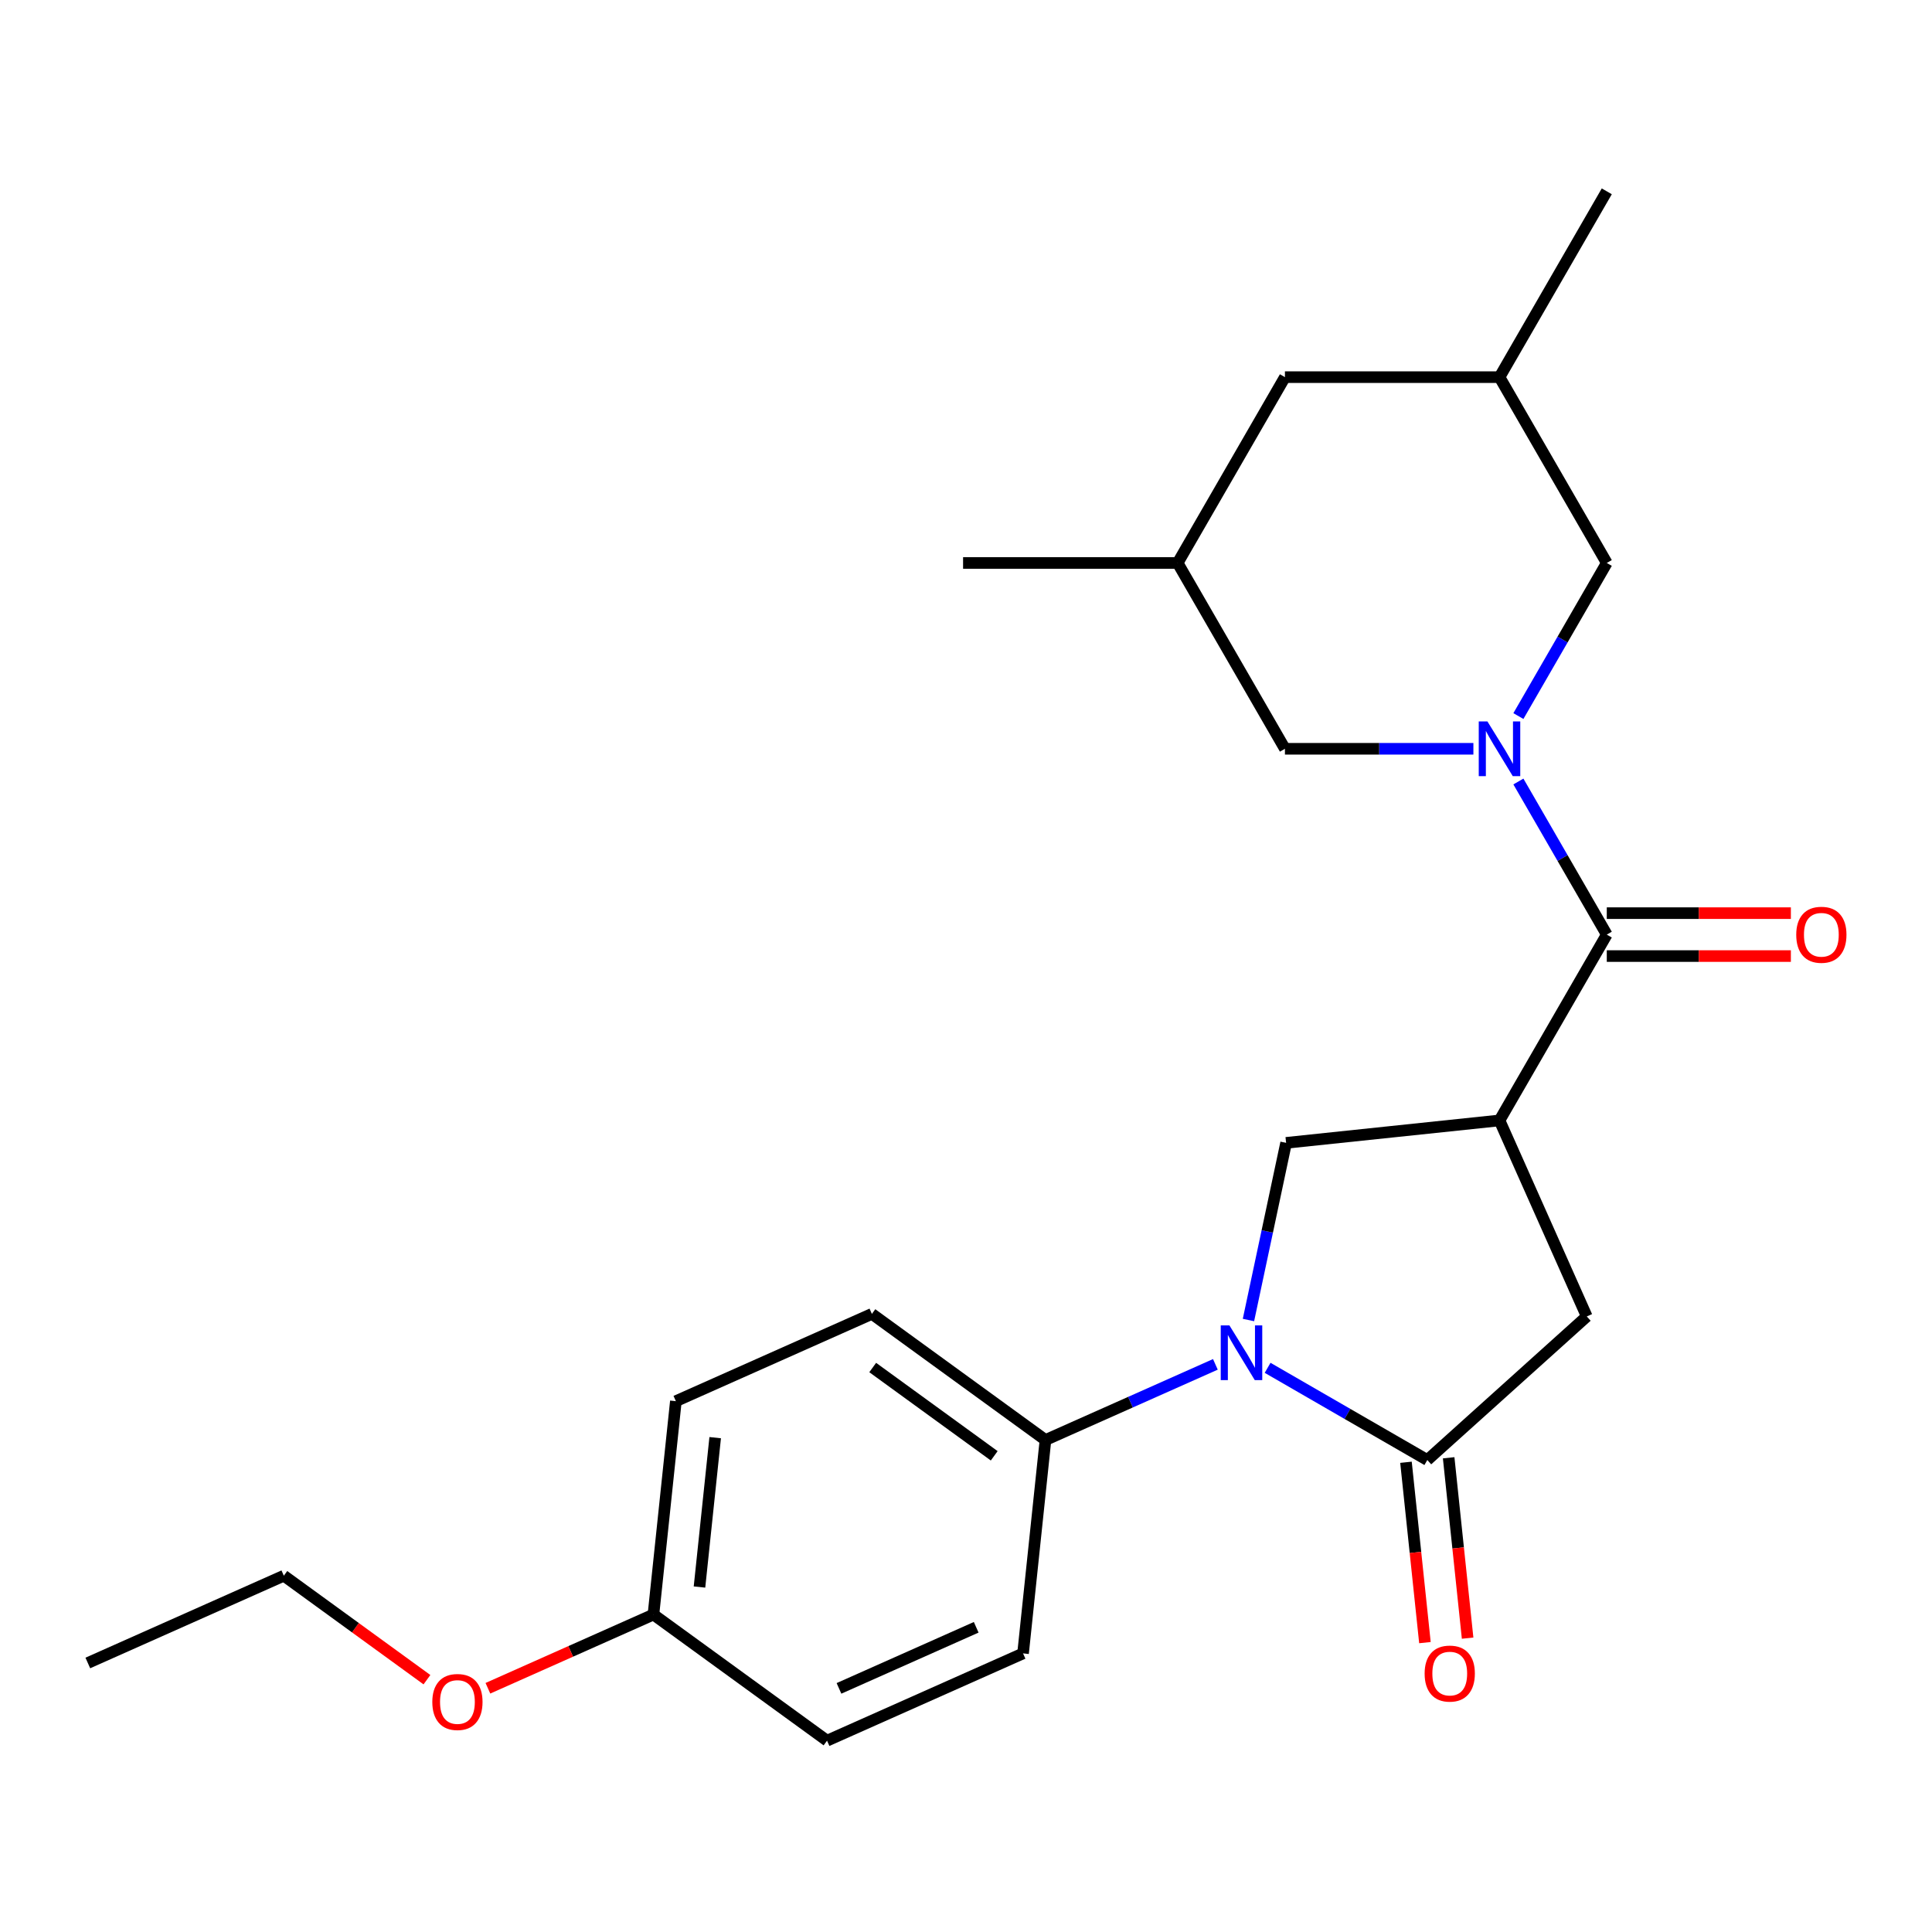 <?xml version='1.0' encoding='iso-8859-1'?>
<svg version='1.1' baseProfile='full'
              xmlns='http://www.w3.org/2000/svg'
                      xmlns:rdkit='http://www.rdkit.org/xml'
                      xmlns:xlink='http://www.w3.org/1999/xlink'
                  xml:space='preserve'
width='1000px' height='1000px' viewBox='0 0 1000 1000'>
<!-- END OF HEADER -->
<rect style='opacity:1.0;fill:#FFFFFF;stroke:none' width='1000' height='1000' x='0' y='0'> </rect>
<path class='bond-2' d='M 785.917,404.508 L 808.793,444.13' style='fill:none;fill-rule:evenodd;stroke:#0000FF;stroke-width:6px;stroke-linecap:butt;stroke-linejoin:miter;stroke-opacity:1' />
<path class='bond-2' d='M 808.793,444.13 L 831.669,483.752' style='fill:none;fill-rule:evenodd;stroke:#000000;stroke-width:6px;stroke-linecap:butt;stroke-linejoin:miter;stroke-opacity:1' />
<path class='bond-7' d='M 785.917,370.635 L 808.793,331.013' style='fill:none;fill-rule:evenodd;stroke:#0000FF;stroke-width:6px;stroke-linecap:butt;stroke-linejoin:miter;stroke-opacity:1' />
<path class='bond-7' d='M 808.793,331.013 L 831.669,291.39' style='fill:none;fill-rule:evenodd;stroke:#000000;stroke-width:6px;stroke-linecap:butt;stroke-linejoin:miter;stroke-opacity:1' />
<path class='bond-8' d='M 762.623,387.571 L 713.851,387.571' style='fill:none;fill-rule:evenodd;stroke:#0000FF;stroke-width:6px;stroke-linecap:butt;stroke-linejoin:miter;stroke-opacity:1' />
<path class='bond-8' d='M 713.851,387.571 L 665.079,387.571' style='fill:none;fill-rule:evenodd;stroke:#000000;stroke-width:6px;stroke-linecap:butt;stroke-linejoin:miter;stroke-opacity:1' />
<path class='bond-0' d='M 646.197,683.239 L 655.942,637.39' style='fill:none;fill-rule:evenodd;stroke:#0000FF;stroke-width:6px;stroke-linecap:butt;stroke-linejoin:miter;stroke-opacity:1' />
<path class='bond-0' d='M 655.942,637.39 L 665.687,591.542' style='fill:none;fill-rule:evenodd;stroke:#000000;stroke-width:6px;stroke-linecap:butt;stroke-linejoin:miter;stroke-opacity:1' />
<path class='bond-6' d='M 629.08,706.193 L 585.109,725.77' style='fill:none;fill-rule:evenodd;stroke:#0000FF;stroke-width:6px;stroke-linecap:butt;stroke-linejoin:miter;stroke-opacity:1' />
<path class='bond-6' d='M 585.109,725.77 L 541.138,745.347' style='fill:none;fill-rule:evenodd;stroke:#000000;stroke-width:6px;stroke-linecap:butt;stroke-linejoin:miter;stroke-opacity:1' />
<path class='bond-25' d='M 656.113,707.979 L 697.445,731.842' style='fill:none;fill-rule:evenodd;stroke:#0000FF;stroke-width:6px;stroke-linecap:butt;stroke-linejoin:miter;stroke-opacity:1' />
<path class='bond-25' d='M 697.445,731.842 L 738.777,755.705' style='fill:none;fill-rule:evenodd;stroke:#000000;stroke-width:6px;stroke-linecap:butt;stroke-linejoin:miter;stroke-opacity:1' />
<path class='bond-1' d='M 776.139,579.933 L 831.669,483.752' style='fill:none;fill-rule:evenodd;stroke:#000000;stroke-width:6px;stroke-linecap:butt;stroke-linejoin:miter;stroke-opacity:1' />
<path class='bond-4' d='M 776.139,579.933 L 665.687,591.542' style='fill:none;fill-rule:evenodd;stroke:#000000;stroke-width:6px;stroke-linecap:butt;stroke-linejoin:miter;stroke-opacity:1' />
<path class='bond-5' d='M 776.139,579.933 L 821.311,681.392' style='fill:none;fill-rule:evenodd;stroke:#000000;stroke-width:6px;stroke-linecap:butt;stroke-linejoin:miter;stroke-opacity:1' />
<path class='bond-10' d='M 831.669,494.858 L 879.311,494.858' style='fill:none;fill-rule:evenodd;stroke:#000000;stroke-width:6px;stroke-linecap:butt;stroke-linejoin:miter;stroke-opacity:1' />
<path class='bond-10' d='M 879.311,494.858 L 926.953,494.858' style='fill:none;fill-rule:evenodd;stroke:#FF0000;stroke-width:6px;stroke-linecap:butt;stroke-linejoin:miter;stroke-opacity:1' />
<path class='bond-10' d='M 831.669,472.646 L 879.311,472.646' style='fill:none;fill-rule:evenodd;stroke:#000000;stroke-width:6px;stroke-linecap:butt;stroke-linejoin:miter;stroke-opacity:1' />
<path class='bond-10' d='M 879.311,472.646 L 926.953,472.646' style='fill:none;fill-rule:evenodd;stroke:#FF0000;stroke-width:6px;stroke-linecap:butt;stroke-linejoin:miter;stroke-opacity:1' />
<path class='bond-3' d='M 738.777,755.705 L 821.311,681.392' style='fill:none;fill-rule:evenodd;stroke:#000000;stroke-width:6px;stroke-linecap:butt;stroke-linejoin:miter;stroke-opacity:1' />
<path class='bond-9' d='M 727.732,756.866 L 732.638,803.544' style='fill:none;fill-rule:evenodd;stroke:#000000;stroke-width:6px;stroke-linecap:butt;stroke-linejoin:miter;stroke-opacity:1' />
<path class='bond-9' d='M 732.638,803.544 L 737.544,850.221' style='fill:none;fill-rule:evenodd;stroke:#FF0000;stroke-width:6px;stroke-linecap:butt;stroke-linejoin:miter;stroke-opacity:1' />
<path class='bond-9' d='M 749.823,754.544 L 754.729,801.222' style='fill:none;fill-rule:evenodd;stroke:#000000;stroke-width:6px;stroke-linecap:butt;stroke-linejoin:miter;stroke-opacity:1' />
<path class='bond-9' d='M 754.729,801.222 L 759.635,847.9' style='fill:none;fill-rule:evenodd;stroke:#FF0000;stroke-width:6px;stroke-linecap:butt;stroke-linejoin:miter;stroke-opacity:1' />
<path class='bond-11' d='M 541.138,745.347 L 451.289,680.068' style='fill:none;fill-rule:evenodd;stroke:#000000;stroke-width:6px;stroke-linecap:butt;stroke-linejoin:miter;stroke-opacity:1' />
<path class='bond-11' d='M 514.605,753.525 L 451.71,707.83' style='fill:none;fill-rule:evenodd;stroke:#000000;stroke-width:6px;stroke-linecap:butt;stroke-linejoin:miter;stroke-opacity:1' />
<path class='bond-12' d='M 541.138,745.347 L 529.529,855.799' style='fill:none;fill-rule:evenodd;stroke:#000000;stroke-width:6px;stroke-linecap:butt;stroke-linejoin:miter;stroke-opacity:1' />
<path class='bond-13' d='M 831.669,291.39 L 776.139,195.209' style='fill:none;fill-rule:evenodd;stroke:#000000;stroke-width:6px;stroke-linecap:butt;stroke-linejoin:miter;stroke-opacity:1' />
<path class='bond-14' d='M 665.079,387.571 L 609.549,291.39' style='fill:none;fill-rule:evenodd;stroke:#000000;stroke-width:6px;stroke-linecap:butt;stroke-linejoin:miter;stroke-opacity:1' />
<path class='bond-18' d='M 451.289,680.068 L 349.83,725.24' style='fill:none;fill-rule:evenodd;stroke:#000000;stroke-width:6px;stroke-linecap:butt;stroke-linejoin:miter;stroke-opacity:1' />
<path class='bond-17' d='M 529.529,855.799 L 428.071,900.971' style='fill:none;fill-rule:evenodd;stroke:#000000;stroke-width:6px;stroke-linecap:butt;stroke-linejoin:miter;stroke-opacity:1' />
<path class='bond-17' d='M 505.276,842.283 L 434.255,873.904' style='fill:none;fill-rule:evenodd;stroke:#000000;stroke-width:6px;stroke-linecap:butt;stroke-linejoin:miter;stroke-opacity:1' />
<path class='bond-20' d='M 776.139,195.209 L 831.669,99.028' style='fill:none;fill-rule:evenodd;stroke:#000000;stroke-width:6px;stroke-linecap:butt;stroke-linejoin:miter;stroke-opacity:1' />
<path class='bond-24' d='M 776.139,195.209 L 665.079,195.209' style='fill:none;fill-rule:evenodd;stroke:#000000;stroke-width:6px;stroke-linecap:butt;stroke-linejoin:miter;stroke-opacity:1' />
<path class='bond-15' d='M 609.549,291.39 L 665.079,195.209' style='fill:none;fill-rule:evenodd;stroke:#000000;stroke-width:6px;stroke-linecap:butt;stroke-linejoin:miter;stroke-opacity:1' />
<path class='bond-21' d='M 609.549,291.39 L 498.489,291.39' style='fill:none;fill-rule:evenodd;stroke:#000000;stroke-width:6px;stroke-linecap:butt;stroke-linejoin:miter;stroke-opacity:1' />
<path class='bond-16' d='M 338.221,835.692 L 428.071,900.971' style='fill:none;fill-rule:evenodd;stroke:#000000;stroke-width:6px;stroke-linecap:butt;stroke-linejoin:miter;stroke-opacity:1' />
<path class='bond-19' d='M 338.221,835.692 L 295.38,854.766' style='fill:none;fill-rule:evenodd;stroke:#000000;stroke-width:6px;stroke-linecap:butt;stroke-linejoin:miter;stroke-opacity:1' />
<path class='bond-19' d='M 295.38,854.766 L 252.539,873.84' style='fill:none;fill-rule:evenodd;stroke:#FF0000;stroke-width:6px;stroke-linecap:butt;stroke-linejoin:miter;stroke-opacity:1' />
<path class='bond-26' d='M 338.221,835.692 L 349.83,725.24' style='fill:none;fill-rule:evenodd;stroke:#000000;stroke-width:6px;stroke-linecap:butt;stroke-linejoin:miter;stroke-opacity:1' />
<path class='bond-26' d='M 362.053,821.446 L 370.179,744.13' style='fill:none;fill-rule:evenodd;stroke:#000000;stroke-width:6px;stroke-linecap:butt;stroke-linejoin:miter;stroke-opacity:1' />
<path class='bond-22' d='M 220.986,869.402 L 183.95,842.493' style='fill:none;fill-rule:evenodd;stroke:#FF0000;stroke-width:6px;stroke-linecap:butt;stroke-linejoin:miter;stroke-opacity:1' />
<path class='bond-22' d='M 183.95,842.493 L 146.913,815.585' style='fill:none;fill-rule:evenodd;stroke:#000000;stroke-width:6px;stroke-linecap:butt;stroke-linejoin:miter;stroke-opacity:1' />
<path class='bond-23' d='M 146.913,815.585 L 45.455,860.757' style='fill:none;fill-rule:evenodd;stroke:#000000;stroke-width:6px;stroke-linecap:butt;stroke-linejoin:miter;stroke-opacity:1' />
<path  class='atom-0' d='M 769.879 373.411
L 779.159 388.411
Q 780.079 389.891, 781.559 392.571
Q 783.039 395.251, 783.119 395.411
L 783.119 373.411
L 786.879 373.411
L 786.879 401.731
L 782.999 401.731
L 773.039 385.331
Q 771.879 383.411, 770.639 381.211
Q 769.439 379.011, 769.079 378.331
L 769.079 401.731
L 765.399 401.731
L 765.399 373.411
L 769.879 373.411
' fill='#0000FF'/>
<path  class='atom-1' d='M 636.337 686.015
L 645.617 701.015
Q 646.537 702.495, 648.017 705.175
Q 649.497 707.855, 649.577 708.015
L 649.577 686.015
L 653.337 686.015
L 653.337 714.335
L 649.457 714.335
L 639.497 697.935
Q 638.337 696.015, 637.097 693.815
Q 635.897 691.615, 635.537 690.935
L 635.537 714.335
L 631.857 714.335
L 631.857 686.015
L 636.337 686.015
' fill='#0000FF'/>
<path  class='atom-10' d='M 737.386 866.237
Q 737.386 859.437, 740.746 855.637
Q 744.106 851.837, 750.386 851.837
Q 756.666 851.837, 760.026 855.637
Q 763.386 859.437, 763.386 866.237
Q 763.386 873.117, 759.986 877.037
Q 756.586 880.917, 750.386 880.917
Q 744.146 880.917, 740.746 877.037
Q 737.386 873.157, 737.386 866.237
M 750.386 877.717
Q 754.706 877.717, 757.026 874.837
Q 759.386 871.917, 759.386 866.237
Q 759.386 860.677, 757.026 857.877
Q 754.706 855.037, 750.386 855.037
Q 746.066 855.037, 743.706 857.837
Q 741.386 860.637, 741.386 866.237
Q 741.386 871.957, 743.706 874.837
Q 746.066 877.717, 750.386 877.717
' fill='#FF0000'/>
<path  class='atom-11' d='M 929.729 483.832
Q 929.729 477.032, 933.089 473.232
Q 936.449 469.432, 942.729 469.432
Q 949.009 469.432, 952.369 473.232
Q 955.729 477.032, 955.729 483.832
Q 955.729 490.712, 952.329 494.632
Q 948.929 498.512, 942.729 498.512
Q 936.489 498.512, 933.089 494.632
Q 929.729 490.752, 929.729 483.832
M 942.729 495.312
Q 947.049 495.312, 949.369 492.432
Q 951.729 489.512, 951.729 483.832
Q 951.729 478.272, 949.369 475.472
Q 947.049 472.632, 942.729 472.632
Q 938.409 472.632, 936.049 475.432
Q 933.729 478.232, 933.729 483.832
Q 933.729 489.552, 936.049 492.432
Q 938.409 495.312, 942.729 495.312
' fill='#FF0000'/>
<path  class='atom-20' d='M 223.763 880.944
Q 223.763 874.144, 227.123 870.344
Q 230.483 866.544, 236.763 866.544
Q 243.043 866.544, 246.403 870.344
Q 249.763 874.144, 249.763 880.944
Q 249.763 887.824, 246.363 891.744
Q 242.963 895.624, 236.763 895.624
Q 230.523 895.624, 227.123 891.744
Q 223.763 887.864, 223.763 880.944
M 236.763 892.424
Q 241.083 892.424, 243.403 889.544
Q 245.763 886.624, 245.763 880.944
Q 245.763 875.384, 243.403 872.584
Q 241.083 869.744, 236.763 869.744
Q 232.443 869.744, 230.083 872.544
Q 227.763 875.344, 227.763 880.944
Q 227.763 886.664, 230.083 889.544
Q 232.443 892.424, 236.763 892.424
' fill='#FF0000'/>
</svg>
